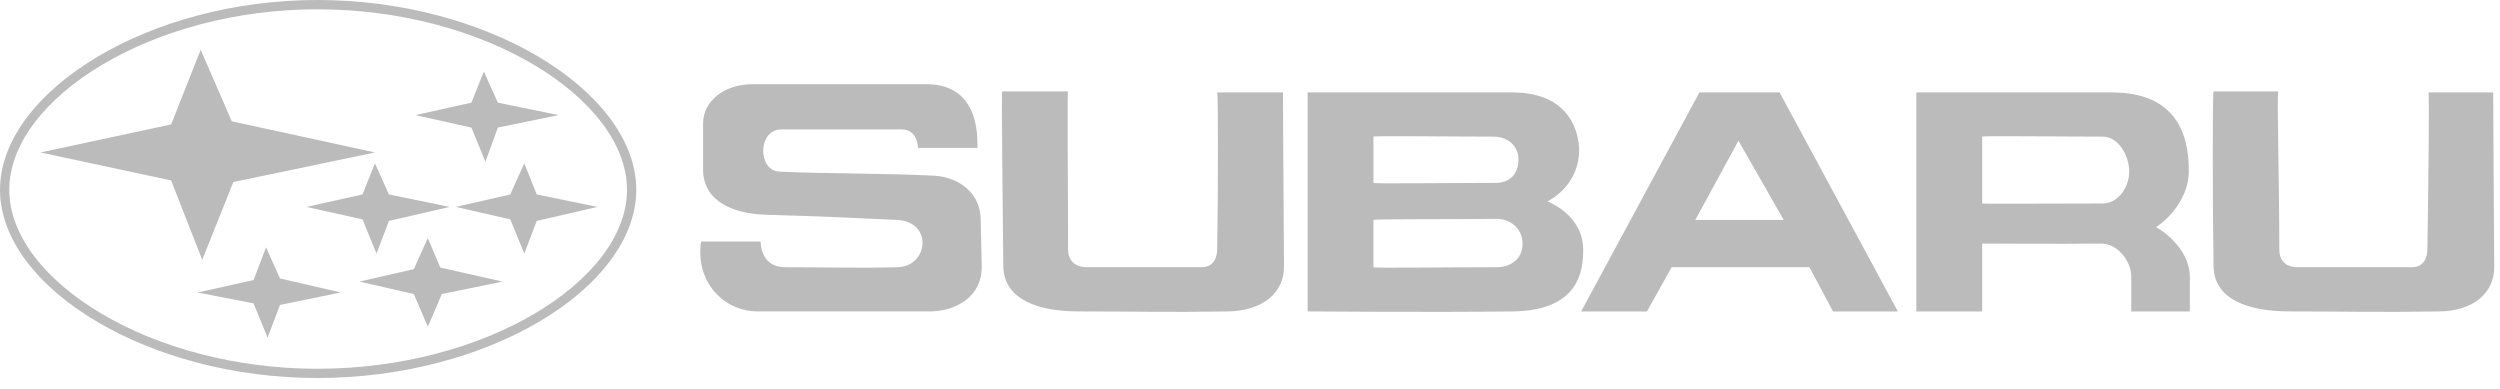 <svg fill="none" height="28" viewBox="0 0 180 28" width="180" xmlns="http://www.w3.org/2000/svg"><g fill="#bbb"><path clip-rule="evenodd" d="m66.685 6.061c4.146 0 3.628 4.405 3.702 4.591h-4.294c0-.037 0-1.333-1.184-1.333h-8.661c-1.703 0-1.703 2.963-.148 3.036 2.813.148 7.403.11 11.179.295 1.776.112 3.332 1.259 3.332 3.184 0 .073.074 3.332.074 3.332.037 2.22-1.887 3.257-3.775 3.257h-12.363c-2.073 0-3.775-1.517-4.072-3.554-.074-.491-.074-.99 0-1.48h4.294s-.074 1.851 1.776 1.851c3.257 0 5.108.075 8.069 0 2.221-.037 2.591-3.257 0-3.405-3.109-.148-5.478-.259-9.402-.37-2.665-.073-4.59-1.11-4.59-3.257v-3.332c0-1.554 1.481-2.813 3.554-2.813zm10.217.518c-.074.112 0 6.515 0 11.402 0 .703.444 1.258 1.332 1.258h8.292c.889 0 1.111-.739 1.111-1.332.074-4.368.074-11.142 0-11.253h4.737s.037 8.143.074 12.511c.037 1.962-1.629 3.22-3.998 3.257-4.442.075-6.663 0-10.809 0-2.888 0-5.367-.851-5.405-3.257-.037-4.961-.148-12.474-.074-12.586zm31.981.075c4.368 0 4.812 3.184 4.812 4.146 0 2.591-2.184 3.664-2.295 3.702.037 0 2.591.962 2.591 3.479 0 1.407-.222 4.404-5.109 4.441-5.626.075-14.695 0-14.732 0v-15.769zm-1.184 6.514c.888 0 1.629-.518 1.629-1.702 0-1.036-.851-1.628-1.777-1.628-3.109 0-8.55-.075-8.661 0v3.33c.11.074 5.403 0 8.809 0zm.074 6.071c.925 0 1.85-.517 1.85-1.702 0-1.111-.925-1.813-1.925-1.777-2.887.037-8.699 0-8.81.075v3.405c.112.073 5.109-.001 8.885-.001zm14.585-12.585h5.773l8.515 15.769h-4.666l-1.702-3.184h-9.92l-1.777 3.184h-4.738zm2.812 3.479-3.109 5.7h6.367zm26.208-.295c1.184 0 1.925 1.405 1.925 2.517 0 1.111-.778 2.295-1.925 2.295-3.406 0-8.589.037-8.661 0v-4.812c.11-.075 5.551 0 8.661 0zm-8.661 7.698c.036 0 5.7.037 8.513 0 1.22-.037 2.22 1.259 2.22 2.37v2.517h4.22v-2.443c0-2.295-2.405-3.628-2.443-3.628.112-.037 2.37-1.554 2.37-4.071 0-2.963-1.184-5.627-5.552-5.627h-14.067v15.769h4.739zm21.321-10.957c-.112.148.073 6.515.073 11.402 0 .703.371 1.258 1.333 1.258h8.217c.889 0 1.111-.739 1.111-1.332.074-4.368.148-11.142.074-11.253h4.665s.036 8.143.074 12.511c.037 1.962-1.555 3.22-3.923 3.257-4.517.075-6.738 0-10.809 0-2.887 0-5.442-.814-5.478-3.257-.075-4.961-.075-12.474 0-12.586z" fill-rule="evenodd"/><path d="m22.85.669c-5.933 0-11.407 1.574-15.442 3.963-4.133 2.447-6.74 5.736-6.74 9.034 0 3.29 2.596 6.544 6.712 8.961 4.036 2.369 9.523 3.924 15.469 3.924 5.994 0 11.504-1.552 15.555-3.917 4.138-2.418 6.739-5.675 6.739-8.967 0-3.301-2.613-6.594-6.767-9.041-4.046-2.384-9.543-3.956-15.527-3.956zm-15.781 3.388c4.13-2.445 9.726-4.057 15.781-4.057 6.104 0 11.72 1.608 15.865 4.049 4.357 2.567 7.098 6.066 7.098 9.615 0 3.543-2.73 7.008-7.072 9.544-4.144 2.421-9.774 4.009-15.89 4.009-6.066 0-11.673-1.592-15.806-4.018-4.32-2.536-7.044-5.996-7.044-9.535-.001-3.545 2.734-7.041 7.069-9.607z"/><path clip-rule="evenodd" d="m16.689 8.736 10.307 2.241-10.195 2.128-2.24 5.601-2.24-5.713-9.41-2.016 9.41-2.017 2.128-5.377zm11.315 5.265 4.368.897-4.368 1.008-.897 2.352-1.008-2.464-4.033-.896 4.033-.897.897-2.24zm10.642 0 4.368.897-4.368 1.008-.897 2.352-1.008-2.464-3.922-.896 3.922-.897 1.008-2.24zm-2.8-6.609 4.368.896-4.368.896-.897 2.465-1.008-2.465-4.033-.896 4.033-.896.896-2.241zm-4.146 11.874 4.482 1.008-4.37.896-1.008 2.353-1.009-2.353-3.92-.896 3.92-.896 1.009-2.241zm-11.538.784 4.369 1.008-4.369.896-.897 2.353-1.008-2.464-4.033-.784 4.033-.897.896-2.352z" fill-rule="evenodd"/></g></svg>